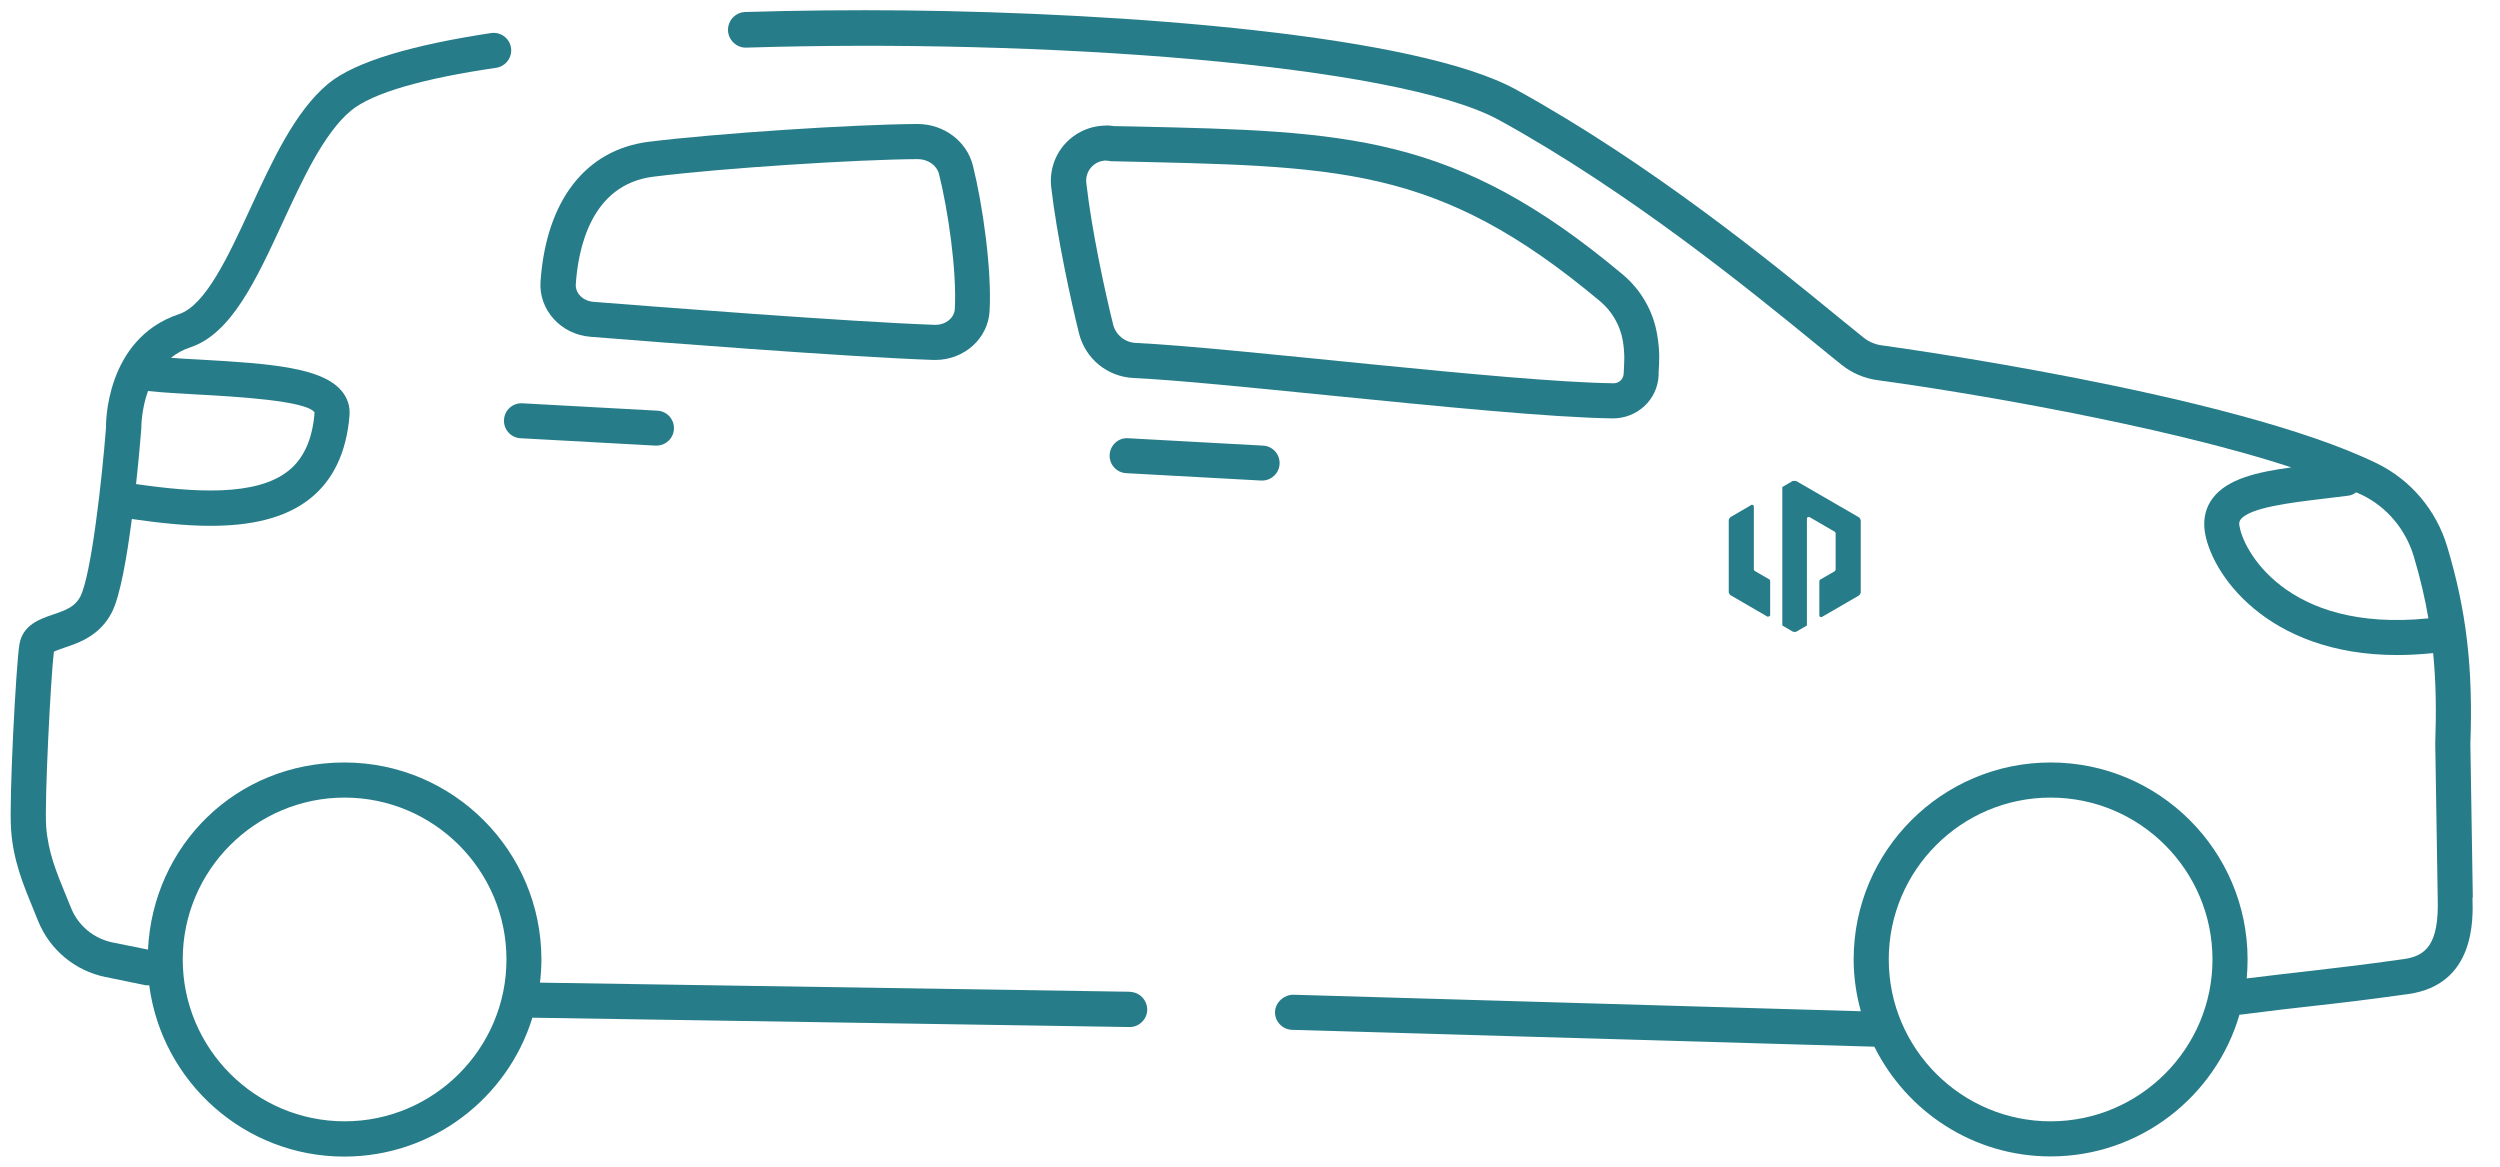 <?xml version="1.0" encoding="UTF-8" standalone="no"?><!DOCTYPE svg PUBLIC "-//W3C//DTD SVG 1.1//EN" "http://www.w3.org/Graphics/SVG/1.1/DTD/svg11.dtd"><svg width="150px" height="70px" version="1.1" xmlns="http://www.w3.org/2000/svg" xmlns:xlink="http://www.w3.org/1999/xlink" xml:space="preserve" xmlns:serif="http://www.serif.com/" style="fill-rule:evenodd;clip-rule:evenodd;stroke-linejoin:round;stroke-miterlimit:2;"><g id="LCdesign-Mobile组件库平台"></g><g id="LCdesign-Mobile组件库平台-2"><g id="_首页-组件-刷新-2_" serif:id="_首页-组件-刷新-2"><g id="_编组-41-2_" serif:id="_编组-41-2"><g id="_编组-5-2_" serif:id="_编组-5-2"><g id="_编组-8-2_" serif:id="_编组-8-2"><path id="logo-2" d="M105.061,30.309l-1.227,0.715c-0,-0 -0.109,0.108 -0.109,0.17l0,4.348c0,0 0.047,0.14 0.109,0.171l2.22,1.289c0,-0 0.156,-0 0.156,-0.093l-0,-2.05c-0,0 -0.016,-0.078 -0.047,-0.093l-0.885,-0.513c-0,0 -0.047,-0.046 -0.047,-0.093l0,-3.773c0,-0.078 -0.093,-0.124 -0.155,-0.093m2.5,-1.444l-0.637,0.372l0,8.308l0.637,0.372c0,0 0.14,0.032 0.202,0l0.637,-0.372l-0,-6.413c-0,-0.078 0.077,-0.124 0.155,-0.093l1.522,0.885c-0,-0 0.046,0.046 0.046,0.093l0,2.174c0,-0 -0.015,0.077 -0.046,0.093l-0.886,0.512c0,0 -0.046,0.047 -0.046,0.094l-0,2.049c-0,0.078 0.078,0.124 0.155,0.093l2.221,-1.288c-0,-0 0.108,-0.109 0.108,-0.171l0,-4.348c0,0 -0.046,-0.14 -0.108,-0.171l-3.758,-2.174c-0,0 -0.14,-0.031 -0.202,0" style="fill:#267c88;"/></g></g></g></g></g><path d="M55.056,9.547c0.622,-0 1.148,0.368 1.285,0.895c0.537,2.138 1.075,5.793 0.948,8.1c-0.031,0.537 -0.548,0.948 -1.158,0.948l-0.043,-0c-5.108,-0.179 -16.863,-1.095 -20.487,-1.38c-0.621,-0.053 -1.095,-0.516 -1.053,-1.064c0.137,-2.043 0.874,-5.983 4.666,-6.446c4.119,-0.516 12.198,-1.032 15.842,-1.053m0,-2.107l-0.021,0c-3.855,0.021 -11.976,0.558 -16.095,1.064c-3.802,0.474 -6.172,3.528 -6.509,8.395c-0.116,1.685 1.222,3.17 2.991,3.307c3.518,0.285 15.41,1.212 20.582,1.391l0.116,-0c1.738,-0 3.17,-1.296 3.255,-2.939c0.137,-2.497 -0.411,-6.352 -1.001,-8.722c-0.369,-1.464 -1.738,-2.496 -3.328,-2.496l0.01,0Z" style="fill:#267c88;fill-rule:nonzero;"/><path d="M66.369,9.641c0.095,0 0.189,0.011 0.284,0.032c13.63,0.316 19.529,0.169 29.356,8.406c0.716,0.6 1.201,1.443 1.359,2.359c0.137,0.832 0.084,1.317 0.052,1.991c-0.021,0.326 -0.284,0.568 -0.6,0.568c-6.394,-0.084 -22.699,-2.138 -28.682,-2.422c-0.642,-0.032 -1.19,-0.474 -1.348,-1.096c-0.506,-2.032 -1.296,-5.719 -1.611,-8.5c-0.085,-0.737 0.495,-1.348 1.2,-1.348m-0.01,-2.096c-0.938,-0 -1.844,0.4 -2.476,1.106c-0.632,0.706 -0.926,1.643 -0.821,2.58c0.347,3.023 1.211,6.931 1.664,8.764c0.379,1.538 1.706,2.623 3.286,2.696c2.518,0.116 6.994,0.569 11.734,1.043c6.531,0.653 13.283,1.327 17.011,1.38c1.486,0 2.676,-1.127 2.75,-2.57l-0,-0.2c0.042,-0.622 0.084,-1.264 -0.085,-2.244c-0.231,-1.411 -0.969,-2.707 -2.085,-3.634c-10.07,-8.437 -16.506,-8.584 -29.335,-8.868l-1.159,-0.022c-0.168,-0.021 -0.337,-0.042 -0.505,-0.042l0.021,0.011Z" style="fill:#267c88;fill-rule:nonzero;"/><path d="M39.393,26.737l-0.063,-0l-8.1,-0.443c-0.579,-0.031 -1.022,-0.526 -0.99,-1.106c0.032,-0.579 0.516,-1.021 1.106,-0.99l8.1,0.443c0.579,0.031 1.022,0.526 0.99,1.106c-0.031,0.558 -0.495,0.99 -1.053,0.99l0.01,-0Z" style="fill:#267c88;fill-rule:nonzero;"/><path d="M75.733,28.833l-0.063,-0l-8.1,-0.443c-0.58,-0.031 -1.022,-0.526 -0.991,-1.106c0.032,-0.579 0.527,-1.032 1.106,-0.99l8.1,0.443c0.58,0.031 1.022,0.526 0.99,1.106c-0.031,0.558 -0.495,0.99 -1.053,0.99l0.011,-0Z" style="fill:#267c88;fill-rule:nonzero;"/><g><path d="M67.822,59.505l-35.423,-0.547c0.053,-0.453 0.085,-0.917 0.085,-1.391c-0,-6.52 -5.299,-11.818 -11.819,-11.818c-6.52,0 -11.481,4.982 -11.786,11.228l-2.128,-0.431c-1.127,-0.232 -2.054,-1.001 -2.486,-2.065l-0.284,-0.695c-0.611,-1.485 -1.095,-2.665 -1.211,-4.192c-0.106,-1.559 0.284,-9.09 0.463,-10.491c0.137,-0.074 0.432,-0.169 0.632,-0.243c0.853,-0.284 2.138,-0.716 2.855,-2.138c0.495,-0.979 0.895,-3.307 1.19,-5.582c1.611,0.231 3.212,0.41 4.719,0.41c2.327,0 4.424,-0.41 5.961,-1.622c1.401,-1.106 2.202,-2.791 2.381,-5.003c0.042,-0.558 -0.126,-1.074 -0.506,-1.506c-1.179,-1.348 -4.118,-1.601 -8.468,-1.843c-0.601,-0.032 -1.191,-0.064 -1.738,-0.106c0.326,-0.263 0.705,-0.484 1.169,-0.632c2.454,-0.821 3.939,-4.045 5.519,-7.457c1.222,-2.644 2.486,-5.383 4.098,-6.731c1.306,-1.095 4.455,-1.959 8.721,-2.581c0.516,-0.073 0.906,-0.516 0.906,-1.042c-0,-0.643 -0.569,-1.138 -1.211,-1.043c-4.582,0.695 -8.153,1.685 -9.786,3.054c-1.98,1.654 -3.339,4.614 -4.655,7.468c-1.317,2.855 -2.686,5.815 -4.277,6.341c-4.455,1.486 -4.392,6.689 -4.382,6.805c-0.252,3.244 -0.895,8.869 -1.537,10.133c-0.306,0.6 -0.822,0.811 -1.633,1.085c-0.779,0.263 -1.854,0.621 -2.033,1.832c-0.2,1.296 -0.621,9.291 -0.495,11.05c0.126,1.875 0.727,3.318 1.359,4.855l0.274,0.675c0.705,1.716 2.212,2.97 4.034,3.339l2.412,0.495c0.074,0.01 0.137,-0 0.211,-0c0.758,5.793 5.709,10.28 11.702,10.28c5.309,-0 9.806,-3.518 11.291,-8.342c0.022,-0 0.043,0.01 0.064,0.01l35.749,0.559l0.021,-0c0.569,-0 1.043,-0.464 1.054,-1.033c-0,-0.579 -0.453,-1.064 -1.033,-1.074l0.021,-0.011Zm-59.343,-33.811c-0,-0.084 -0,-1.117 0.4,-2.233c0.885,0.095 1.917,0.147 3.002,0.211c2.117,0.115 6.52,0.358 6.994,1.074c-0.127,1.622 -0.653,2.781 -1.591,3.518c-1.927,1.527 -5.635,1.285 -9.121,0.78c0.179,-1.633 0.284,-2.971 0.316,-3.339l-0,-0.011Zm12.197,41.585c-5.351,-0 -9.712,-4.361 -9.712,-9.712c0,-5.351 4.361,-9.711 9.712,-9.711c5.351,-0 9.712,4.36 9.712,9.711c-0,5.351 -4.361,9.712 -9.712,9.712Z" style="fill:#267c88;fill-rule:nonzero;"/><path d="M148.369,53.849l-0.147,-9.216c0.168,-4.582 -0.242,-8.016 -1.391,-11.84c-0.653,-2.18 -2.18,-3.992 -4.202,-4.982c-8.659,-4.234 -29.514,-7.057 -29.714,-7.089c-0.401,-0.052 -0.78,-0.21 -1.096,-0.463c-0.421,-0.337 -0.958,-0.78 -1.601,-1.296c-3.908,-3.202 -11.186,-9.142 -19.233,-13.577c-5.973,-3.297 -23.531,-4.624 -36.75,-4.761c-3.108,-0.031 -6.341,0 -9.522,0.095c-0.58,0.021 -1.033,0.495 -1.033,1.074c0,0.58 0.495,1.085 1.096,1.064c17.495,-0.548 39.025,0.959 45.198,4.361c7.868,4.339 15.051,10.217 18.917,13.366c0.653,0.527 1.19,0.98 1.622,1.317c0.611,0.485 1.348,0.801 2.128,0.906c4.771,0.642 16.895,2.633 24.837,5.235c-2.086,0.284 -3.813,0.695 -4.687,1.812c-0.432,0.547 -0.601,1.221 -0.516,1.948c0.316,2.528 3.676,7.5 11.565,7.5c0.685,-0 1.401,-0.042 2.149,-0.116c0.179,1.812 0.189,3.56 0.126,5.424l0.148,9.291c0.084,2.78 -0.717,3.455 -2.033,3.644c-2.613,0.369 -3.982,0.516 -5.572,0.706c-1.054,0.116 -2.202,0.253 -3.855,0.453c0.031,-0.379 0.052,-0.748 0.052,-1.138c0,-6.52 -5.298,-11.818 -11.818,-11.818c-6.52,0 -11.818,5.298 -11.818,11.818c-0,1.075 0.158,2.117 0.432,3.108l-34.064,-0.991c-0.527,0 -1.064,0.443 -1.085,1.022c-0.021,0.579 0.442,1.064 1.021,1.085l34.939,1.011c1.938,3.897 5.94,6.583 10.575,6.583c5.372,0 9.901,-3.602 11.334,-8.51l0.094,-0c1.97,-0.253 3.255,-0.401 4.414,-0.527c1.601,-0.179 2.981,-0.337 5.625,-0.706c4.013,-0.569 3.886,-4.497 3.844,-5.782l0.021,-0.011Zm-25.332,13.43c-5.351,-0 -9.712,-4.361 -9.712,-9.712c0,-5.351 4.351,-9.711 9.712,-9.711c5.361,-0 9.712,4.36 9.712,9.711c-0,5.351 -4.361,9.712 -9.712,9.712Zm11.323,-35.729c-0.031,-0.221 0.032,-0.316 0.084,-0.389c0.559,-0.706 2.981,-1.001 4.93,-1.233c0.516,-0.063 1.022,-0.126 1.538,-0.189c0.179,-0.021 0.326,-0.106 0.463,-0.2c0.116,0.052 0.232,0.105 0.348,0.158c1.496,0.726 2.623,2.075 3.107,3.697c0.39,1.306 0.674,2.528 0.874,3.707c-8.616,0.875 -11.165,-4.223 -11.333,-5.551l-0.011,0Z" style="fill:#267c88;fill-rule:nonzero;"/></g></svg>